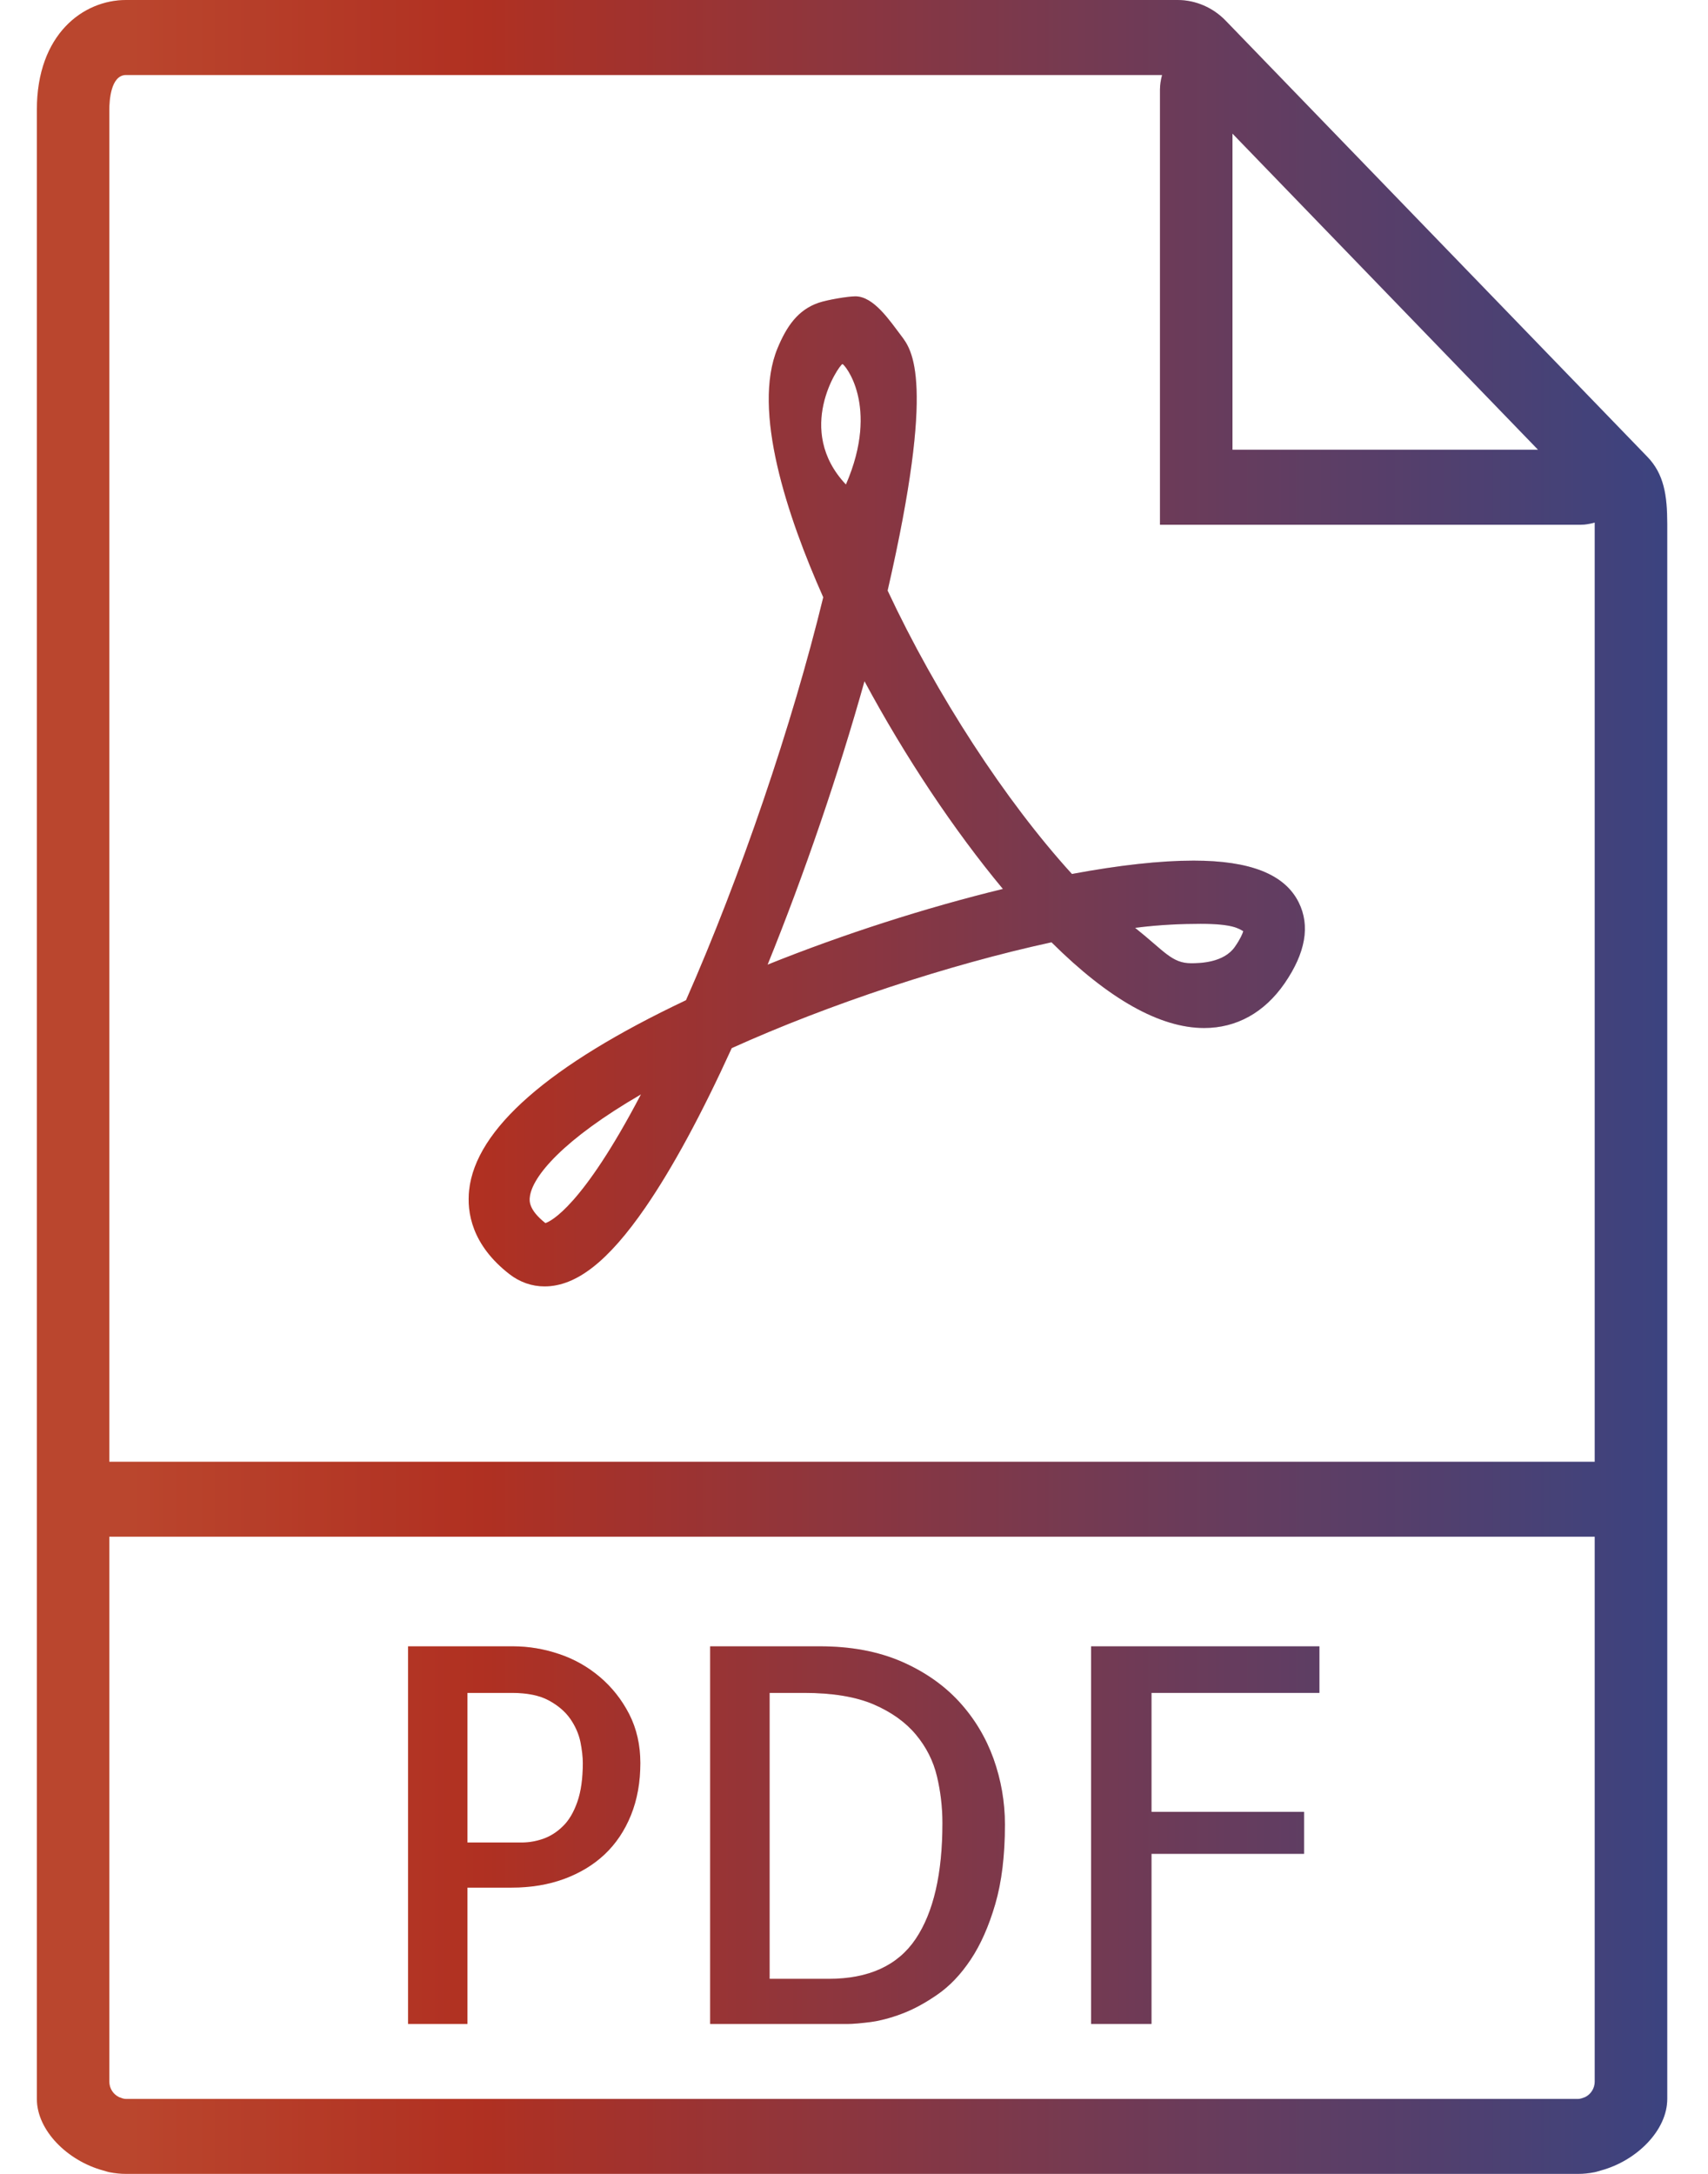 <svg width="22" height="28" viewBox="0 0 22 28" fill="none" xmlns="http://www.w3.org/2000/svg">
<path d="M21.218 5.883L15.787 0.266C15.624 0.097 15.399 0 15.168 0H1.624C1.071 0 0.475 0.442 0.475 1.413V27.035C0.475 27.439 0.868 27.832 1.332 27.957C1.356 27.963 1.378 27.972 1.402 27.977C1.475 27.992 1.549 28 1.624 28H20.325C20.4 28 20.474 27.992 20.547 27.977C20.571 27.972 20.593 27.963 20.617 27.957C21.082 27.832 21.475 27.439 21.475 27.035V6.748C21.475 6.378 21.432 6.104 21.218 5.883ZM19.811 5.793H15.875V1.721L19.811 5.793ZM1.624 27.035C1.591 27.035 1.561 27.022 1.532 27.011C1.459 26.975 1.408 26.9 1.408 26.811V19.793H20.541V26.811C20.541 26.9 20.49 26.975 20.418 27.011C20.388 27.022 20.358 27.035 20.325 27.035H1.624ZM1.408 18.828V1.413C1.408 1.308 1.423 0.966 1.624 0.966H14.968C14.953 1.026 14.941 1.089 14.941 1.154V6.759H20.359C20.422 6.759 20.482 6.747 20.541 6.731C20.541 6.738 20.541 6.741 20.541 6.748V18.828H1.408Z" fill="url(#paint0_linear_69_51)"/>
<path d="M21.218 5.883L15.787 0.266C15.624 0.097 15.399 0 15.168 0H1.624C1.071 0 0.475 0.442 0.475 1.413V27.035C0.475 27.439 0.868 27.832 1.332 27.957C1.356 27.963 1.378 27.972 1.402 27.977C1.475 27.992 1.549 28 1.624 28H20.325C20.4 28 20.474 27.992 20.547 27.977C20.571 27.972 20.593 27.963 20.617 27.957C21.082 27.832 21.475 27.439 21.475 27.035V6.748C21.475 6.378 21.432 6.104 21.218 5.883ZM19.811 5.793H15.875V1.721L19.811 5.793ZM1.624 27.035C1.591 27.035 1.561 27.022 1.532 27.011C1.459 26.975 1.408 26.9 1.408 26.811V19.793H20.541V26.811C20.541 26.9 20.49 26.975 20.418 27.011C20.388 27.022 20.358 27.035 20.325 27.035H1.624ZM1.408 18.828V1.413C1.408 1.308 1.423 0.966 1.624 0.966H14.968C14.953 1.026 14.941 1.089 14.941 1.154V6.759H20.359C20.422 6.759 20.482 6.747 20.541 6.731C20.541 6.738 20.541 6.741 20.541 6.748V18.828H1.408Z" fill="black" fill-opacity="0.2"/>
<path d="M7.728 21.601C7.572 21.469 7.397 21.369 7.201 21.304C7.006 21.238 6.808 21.205 6.608 21.205H5.256V26.069H6.021V24.313H6.589C6.836 24.313 7.062 24.276 7.266 24.201C7.469 24.126 7.644 24.021 7.789 23.884C7.933 23.748 8.046 23.58 8.127 23.38C8.208 23.179 8.248 22.956 8.248 22.709C8.248 22.476 8.2 22.266 8.105 22.079C8.009 21.892 7.883 21.733 7.728 21.601ZM7.437 23.208C7.39 23.342 7.329 23.446 7.252 23.521C7.176 23.596 7.092 23.65 7 23.683C6.909 23.715 6.816 23.732 6.723 23.732H6.021V21.805H6.595C6.79 21.805 6.948 21.837 7.067 21.901C7.186 21.965 7.279 22.044 7.345 22.138C7.411 22.233 7.454 22.332 7.476 22.435C7.497 22.539 7.507 22.63 7.507 22.709C7.507 22.907 7.484 23.073 7.437 23.208Z" fill="url(#paint1_linear_69_51)"/>
<path d="M7.728 21.601C7.572 21.469 7.397 21.369 7.201 21.304C7.006 21.238 6.808 21.205 6.608 21.205H5.256V26.069H6.021V24.313H6.589C6.836 24.313 7.062 24.276 7.266 24.201C7.469 24.126 7.644 24.021 7.789 23.884C7.933 23.748 8.046 23.58 8.127 23.38C8.208 23.179 8.248 22.956 8.248 22.709C8.248 22.476 8.2 22.266 8.105 22.079C8.009 21.892 7.883 21.733 7.728 21.601ZM7.437 23.208C7.39 23.342 7.329 23.446 7.252 23.521C7.176 23.596 7.092 23.65 7 23.683C6.909 23.715 6.816 23.732 6.723 23.732H6.021V21.805H6.595C6.79 21.805 6.948 21.837 7.067 21.901C7.186 21.965 7.279 22.044 7.345 22.138C7.411 22.233 7.454 22.332 7.476 22.435C7.497 22.539 7.507 22.63 7.507 22.709C7.507 22.907 7.484 23.073 7.437 23.208Z" fill="black" fill-opacity="0.2"/>
<path d="M12.353 21.917C12.155 21.702 11.906 21.529 11.607 21.399C11.306 21.27 10.959 21.205 10.563 21.205H9.147V26.069H10.927C10.986 26.069 11.078 26.061 11.201 26.046C11.325 26.03 11.461 25.996 11.61 25.94C11.759 25.885 11.913 25.802 12.072 25.692C12.232 25.582 12.375 25.432 12.503 25.24C12.631 25.048 12.736 24.811 12.819 24.527C12.902 24.243 12.944 23.901 12.944 23.501C12.944 23.21 12.895 22.927 12.797 22.652C12.698 22.378 12.551 22.133 12.353 21.917ZM11.795 24.973C11.565 25.316 11.191 25.488 10.672 25.488H9.913V21.805H10.36C10.725 21.805 11.023 21.855 11.253 21.953C11.482 22.052 11.664 22.182 11.798 22.343C11.932 22.504 12.022 22.683 12.069 22.881C12.116 23.079 12.139 23.279 12.139 23.481C12.139 24.133 12.025 24.63 11.795 24.973Z" fill="url(#paint2_linear_69_51)"/>
<path d="M12.353 21.917C12.155 21.702 11.906 21.529 11.607 21.399C11.306 21.27 10.959 21.205 10.563 21.205H9.147V26.069H10.927C10.986 26.069 11.078 26.061 11.201 26.046C11.325 26.03 11.461 25.996 11.61 25.94C11.759 25.885 11.913 25.802 12.072 25.692C12.232 25.582 12.375 25.432 12.503 25.24C12.631 25.048 12.736 24.811 12.819 24.527C12.902 24.243 12.944 23.901 12.944 23.501C12.944 23.21 12.895 22.927 12.797 22.652C12.698 22.378 12.551 22.133 12.353 21.917ZM11.795 24.973C11.565 25.316 11.191 25.488 10.672 25.488H9.913V21.805H10.36C10.725 21.805 11.023 21.855 11.253 21.953C11.482 22.052 11.664 22.182 11.798 22.343C11.932 22.504 12.022 22.683 12.069 22.881C12.116 23.079 12.139 23.279 12.139 23.481C12.139 24.133 12.025 24.63 11.795 24.973Z" fill="black" fill-opacity="0.2"/>
<path d="M14.054 26.069H14.832V23.878H16.797V23.337H14.832V21.805H16.995V21.205H14.054V26.069Z" fill="url(#paint3_linear_69_51)"/>
<path d="M14.054 26.069H14.832V23.878H16.797V23.337H14.832V21.805H16.995V21.205H14.054V26.069Z" fill="black" fill-opacity="0.2"/>
<path d="M15.374 11.085C14.945 11.085 14.419 11.143 13.807 11.257C12.953 10.32 12.062 8.951 11.433 7.607C12.057 4.889 11.745 4.505 11.607 4.323C11.46 4.13 11.254 3.817 11.018 3.817C10.92 3.817 10.651 3.863 10.544 3.9C10.275 3.992 10.131 4.207 10.015 4.486C9.685 5.284 10.138 6.645 10.604 7.693C10.206 9.331 9.538 11.292 8.836 12.883C7.067 13.721 6.128 14.544 6.043 15.329C6.012 15.615 6.077 16.035 6.563 16.412C6.696 16.515 6.852 16.569 7.014 16.569C7.423 16.569 7.835 16.246 8.313 15.552C8.661 15.046 9.035 14.356 9.425 13.5C10.675 12.935 12.221 12.424 13.544 12.137C14.282 12.87 14.942 13.241 15.51 13.241C15.928 13.241 16.286 13.042 16.546 12.666C16.816 12.274 16.878 11.924 16.728 11.623C16.548 11.261 16.105 11.085 15.374 11.085ZM7.025 15.754C6.806 15.581 6.819 15.464 6.824 15.42C6.853 15.152 7.259 14.675 8.256 14.096C7.5 15.54 7.094 15.732 7.025 15.754ZM10.851 4.689C10.871 4.682 11.339 5.22 10.896 6.241C10.231 5.537 10.806 4.704 10.851 4.689ZM9.887 12.425C10.361 11.257 10.801 9.968 11.135 8.774C11.659 9.748 12.288 10.693 12.918 11.45C11.922 11.692 10.862 12.033 9.887 12.425ZM15.907 12.194C15.764 12.402 15.452 12.407 15.343 12.407C15.094 12.407 15.001 12.254 14.621 11.951C14.934 11.91 15.23 11.899 15.466 11.899C15.881 11.899 15.957 11.962 16.014 11.994C16.004 12.028 15.977 12.093 15.907 12.194Z" fill="url(#paint4_linear_69_51)"/>
<path d="M15.374 11.085C14.945 11.085 14.419 11.143 13.807 11.257C12.953 10.32 12.062 8.951 11.433 7.607C12.057 4.889 11.745 4.505 11.607 4.323C11.46 4.13 11.254 3.817 11.018 3.817C10.92 3.817 10.651 3.863 10.544 3.9C10.275 3.992 10.131 4.207 10.015 4.486C9.685 5.284 10.138 6.645 10.604 7.693C10.206 9.331 9.538 11.292 8.836 12.883C7.067 13.721 6.128 14.544 6.043 15.329C6.012 15.615 6.077 16.035 6.563 16.412C6.696 16.515 6.852 16.569 7.014 16.569C7.423 16.569 7.835 16.246 8.313 15.552C8.661 15.046 9.035 14.356 9.425 13.5C10.675 12.935 12.221 12.424 13.544 12.137C14.282 12.87 14.942 13.241 15.51 13.241C15.928 13.241 16.286 13.042 16.546 12.666C16.816 12.274 16.878 11.924 16.728 11.623C16.548 11.261 16.105 11.085 15.374 11.085ZM7.025 15.754C6.806 15.581 6.819 15.464 6.824 15.42C6.853 15.152 7.259 14.675 8.256 14.096C7.5 15.54 7.094 15.732 7.025 15.754ZM10.851 4.689C10.871 4.682 11.339 5.22 10.896 6.241C10.231 5.537 10.806 4.704 10.851 4.689ZM9.887 12.425C10.361 11.257 10.801 9.968 11.135 8.774C11.659 9.748 12.288 10.693 12.918 11.45C11.922 11.692 10.862 12.033 9.887 12.425ZM15.907 12.194C15.764 12.402 15.452 12.407 15.343 12.407C15.094 12.407 15.001 12.254 14.621 11.951C14.934 11.91 15.23 11.899 15.466 11.899C15.881 11.899 15.957 11.962 16.014 11.994C16.004 12.028 15.977 12.093 15.907 12.194Z" fill="black" fill-opacity="0.2"/>
<defs>
<linearGradient id="paint0_linear_69_51" x1="1.509" y1="14.209" x2="21.475" y2="14.209" gradientUnits="userSpaceOnUse">
<stop stop-color="#E95839"/>
<stop offset="0.234" stop-color="#DC3C2A"/>
<stop offset="1" stop-color="#4A54A0"/>
</linearGradient>
<linearGradient id="paint1_linear_69_51" x1="1.509" y1="14.209" x2="21.475" y2="14.209" gradientUnits="userSpaceOnUse">
<stop stop-color="#E95839"/>
<stop offset="0.234" stop-color="#DC3C2A"/>
<stop offset="1" stop-color="#4A54A0"/>
</linearGradient>
<linearGradient id="paint2_linear_69_51" x1="1.509" y1="14.209" x2="21.475" y2="14.209" gradientUnits="userSpaceOnUse">
<stop stop-color="#E95839"/>
<stop offset="0.234" stop-color="#DC3C2A"/>
<stop offset="1" stop-color="#4A54A0"/>
</linearGradient>
<linearGradient id="paint3_linear_69_51" x1="1.509" y1="14.209" x2="21.475" y2="14.209" gradientUnits="userSpaceOnUse">
<stop stop-color="#E95839"/>
<stop offset="0.234" stop-color="#DC3C2A"/>
<stop offset="1" stop-color="#4A54A0"/>
</linearGradient>
<linearGradient id="paint4_linear_69_51" x1="1.509" y1="14.209" x2="21.475" y2="14.209" gradientUnits="userSpaceOnUse">
<stop stop-color="#E95839"/>
<stop offset="0.234" stop-color="#DC3C2A"/>
<stop offset="1" stop-color="#4A54A0"/>
</linearGradient>
</defs>
</svg>
